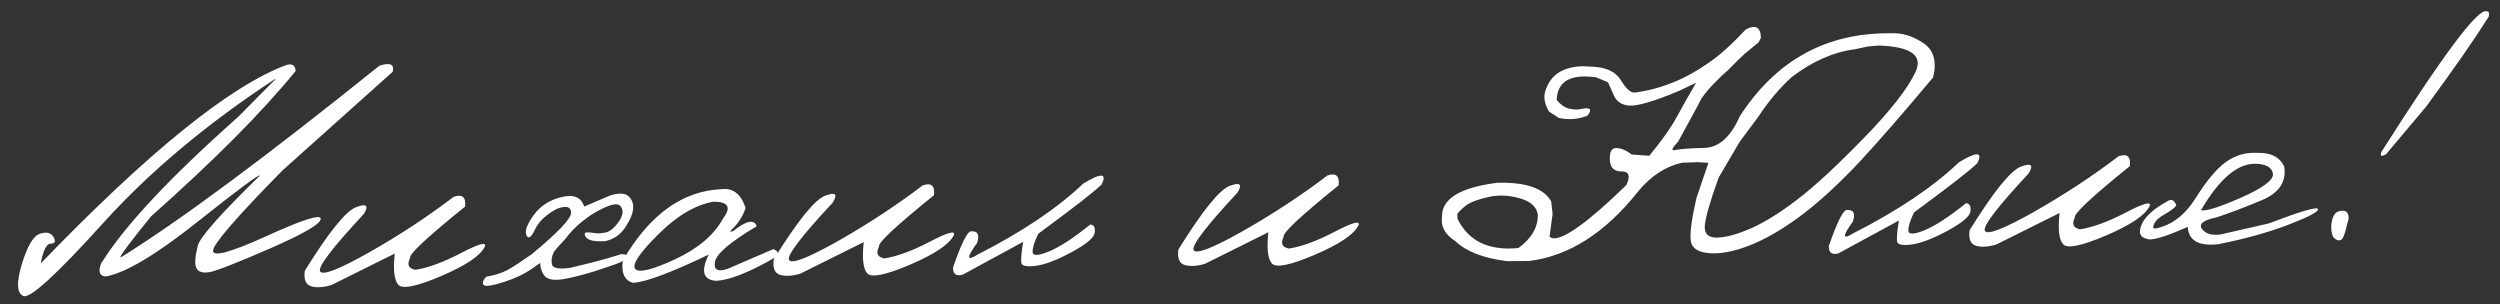 <?xml version="1.0" encoding="UTF-8"?> <svg xmlns="http://www.w3.org/2000/svg" width="304" height="37" viewBox="0 0 304 37" fill="none"><rect x="0" y="0" width="304" height="37" fill="#333333" stroke="none"/><path d="M34.853 7.894C35.552 7.701 35.917 7.949 35.948 8.637C31.822 13.69 25.958 19.584 18.356 26.319C15.653 29.652 14.426 31.316 14.675 31.31C21.863 26.841 32.349 19.069 46.131 7.993C47.439 7.566 47.98 7.809 47.753 8.723L34.331 20.743C28.812 26.357 26.004 29.591 25.907 30.443C25.811 31.295 27.965 30.723 32.371 28.725C36.777 26.713 38.987 26.007 39.001 26.608C39.016 27.208 36.965 28.408 32.847 30.208C28.744 31.993 26.283 32.954 25.466 33.091C24.664 33.228 24.14 33.072 23.894 32.624C23.649 32.176 23.7 31.266 24.048 29.895C24.258 28.908 26.775 26.062 31.599 21.359C31.592 21.095 29.066 22.966 24.02 26.972C18.975 30.978 15.256 33.193 12.863 33.618C12.114 33.563 11.919 33.047 12.276 32.071C15.053 27.564 20.622 21.604 28.984 14.191L33.511 9.619L33.423 9.621C25.101 15.084 18.122 20.94 12.487 27.187C6.85 33.42 3.632 36.355 2.832 35.994C2.047 35.632 1.986 34.344 2.65 32.13C3.329 29.916 4.061 28.681 4.846 28.428C5.645 28.159 6.198 28.292 6.504 28.827C6.81 29.347 6.699 29.614 6.172 29.627C5.659 29.624 5.254 30.425 4.956 32.03C18.062 18.45 28.028 10.405 34.853 7.894ZM55.179 23.928C56.225 23.565 56.681 23.965 56.549 25.125C51.921 28.857 49.694 30.941 49.865 31.376C49.46 32.177 49.677 32.656 50.516 32.811C52.063 32.568 53.9 31.893 56.027 30.787C58.168 29.665 59.151 29.385 58.974 29.946C58.488 31.042 56.729 32.242 53.699 33.547C50.682 34.836 48.925 35.194 48.428 34.62C47.93 34.046 47.789 32.782 48.006 30.828L40.296 34.664C39.336 34.951 38.517 35.001 37.838 34.812C37.174 34.608 36.917 33.977 37.067 32.919C39.986 28.217 42.069 25.639 43.319 25.184C44.567 24.714 44.874 24.992 44.24 26.018C40.442 30.096 38.667 32.418 38.915 32.983C39.178 33.549 41.159 32.79 44.86 30.707C48.56 28.609 51.999 26.35 55.179 23.928ZM68.301 23.96C69.772 23.602 70.683 23.99 71.033 25.124L74.187 23.773C75.219 23.455 75.953 23.474 76.386 23.829C76.82 24.185 77.022 24.678 76.994 25.309C76.965 25.94 76.647 26.717 76.039 27.64C75.431 28.549 74.61 29.111 73.575 29.326C72.784 29.36 72.212 29.323 71.858 29.215C71.503 29.106 71.264 28.921 71.141 28.66C71.032 28.385 71.131 28.25 71.439 28.258C71.761 28.264 72.062 28.294 72.342 28.346C72.622 28.397 73.024 28.38 73.55 28.294C74.09 28.208 74.643 27.777 75.211 27.001C75.778 26.21 75.857 25.564 75.449 25.061C75.041 24.558 73.834 24.924 71.827 26.16L70.791 26.933C70.015 27.552 69.3 28.295 68.647 29.161L67.834 30.038L67.343 30.643C67.092 31.162 67.016 31.662 67.116 32.143C67.215 32.61 67.936 32.753 69.28 32.574C71.422 32.082 73.228 31.613 74.697 31.167L75.547 30.905C76.089 30.892 76.29 31.026 76.151 31.308C76.011 31.59 75.636 31.841 75.026 32.061C74.416 32.281 73.486 32.596 72.236 33.008C70.185 33.629 68.728 33.965 67.865 34.015C67.001 34.066 66.425 33.874 66.136 33.442C65.847 33.009 65.696 32.522 65.683 31.98L64.797 32.595C63.875 33.263 62.709 33.826 61.299 34.285C59.889 34.73 59.071 34.859 58.847 34.674C58.608 34.475 58.695 34.136 59.108 33.657C59.94 33.505 60.631 33.312 61.182 33.079C61.748 32.845 62.484 32.41 63.392 31.772L64.668 30.906C67.885 28.249 69.478 26.562 69.446 25.844C69.413 25.113 68.831 24.966 67.699 25.403C66.397 26.095 65.516 26.929 65.056 27.907C64.596 28.871 64.25 29.107 64.019 28.614C63.786 28.107 64.074 27.294 64.882 26.175C65.705 25.042 66.844 24.303 68.301 23.96ZM87.751 23.003C89.139 22.837 90.11 23.598 90.664 25.284C90.31 26.377 89.666 27.33 88.734 28.144L89.107 28.135C90.746 26.82 91.715 26.614 92.015 27.515C88.794 29.425 87.1 30.873 86.934 31.859C86.767 32.83 87.294 33.103 88.514 32.677L94.017 30.302C94.563 30.449 94.695 30.754 94.413 31.215C91.119 33.127 88.652 34.103 87.011 34.143C85.484 34.004 85.209 32.941 86.186 30.954C81.479 33.208 78.393 34.352 76.929 34.388C75.91 34.047 75.514 33.14 75.742 31.669C78.976 26.096 82.98 23.207 87.751 23.003ZM80.06 28.487C77.771 30.756 76.831 32.156 77.239 32.688C77.648 33.22 79.258 32.837 82.069 31.538C84.894 30.223 86.846 28.564 87.926 26.559C88.948 25.23 88.58 24.551 86.821 24.52C84.603 24.882 82.349 26.204 80.06 28.487ZM112.203 22.54C113.249 22.177 113.706 22.576 113.573 23.737C108.945 27.469 106.718 29.553 106.889 29.988C106.484 30.789 106.701 31.268 107.54 31.423C109.087 31.18 110.924 30.505 113.051 29.399C115.192 28.277 116.175 27.997 115.998 28.558C115.512 29.654 113.753 30.854 110.723 32.159C107.706 33.448 105.949 33.806 105.452 33.232C104.954 32.658 104.814 31.394 105.03 29.44L97.321 33.276C96.361 33.563 95.541 33.613 94.862 33.424C94.198 33.22 93.941 32.589 94.091 31.531C97.01 26.829 99.094 24.251 100.343 23.796C101.591 23.326 101.899 23.604 101.264 24.63C97.466 28.708 95.691 31.03 95.939 31.596C96.202 32.16 98.183 31.402 101.884 29.319C105.584 27.221 109.024 24.962 112.203 22.54ZM131.715 22.329C133.895 21.001 134.644 21.034 133.96 22.428C133.115 23.269 130.549 25.266 126.259 28.418C125.784 29.382 125.553 30.12 125.565 30.633C125.577 31.131 126.236 31.114 127.542 30.584C128.862 30.04 130.543 28.944 132.583 27.297C133.024 27.345 133.201 27.677 133.113 28.295C133.04 28.897 132.114 29.682 130.335 30.648C128.571 31.6 127.134 32.155 126.024 32.314C124.928 32.458 124.325 32.362 124.215 32.028C124.118 31.679 124.185 30.805 124.415 29.408L117.039 33.412C116.238 33.607 115.857 33.301 115.896 32.494C116.882 29.672 117.594 28.218 118.032 28.134C118.894 28.055 119.155 28.525 118.813 29.544C117.523 31.319 117.535 31.795 118.848 30.972C124.29 28.202 128.579 25.321 131.715 22.329ZM161.407 21.342C162.453 20.98 162.91 21.379 162.777 22.54C158.15 26.271 155.922 28.355 156.094 28.791C155.688 29.592 155.905 30.07 156.744 30.225C158.291 29.983 160.128 29.308 162.255 28.201C164.397 27.079 165.379 26.799 165.202 27.36C164.716 28.456 162.957 29.656 159.927 30.961C156.91 32.251 155.153 32.608 154.656 32.034C154.158 31.46 154.018 30.196 154.234 28.242L146.525 32.078C145.565 32.366 144.745 32.415 144.067 32.226C143.402 32.023 143.145 31.392 143.295 30.333C146.214 25.631 148.298 23.053 149.547 22.598C150.796 22.128 151.103 22.406 150.468 23.433C146.67 27.511 144.895 29.832 145.143 30.398C145.406 30.963 147.388 30.204 151.088 28.121C154.788 26.024 158.228 23.764 161.407 21.342ZM212.296 3.575C213.497 2.96 214.106 3.304 214.123 4.608L213.851 5.142C213.233 5.655 212.673 6.115 212.17 6.523C211.439 7.2 210.774 7.854 210.174 8.484C209.657 8.922 209.141 9.41 208.627 9.95C208.04 10.507 207.47 11.173 206.917 11.948C206.526 12.72 205.572 14.479 204.056 17.227C203.27 18.037 203.161 18.377 203.729 18.246C204.312 18.114 205.482 18.027 207.24 17.985C209.012 17.942 210.446 16.668 211.543 14.165C215.962 7.318 222.108 3.944 229.979 4.046C231.252 3.971 232.536 4.357 233.831 5.205C235.126 6.038 235.541 7.434 235.076 9.395C231.616 13.537 228.687 16.906 226.289 19.499C223.89 22.078 221.604 24.207 219.433 25.886C217.275 27.55 215.21 28.802 213.238 29.641C211.266 30.481 209.539 30.867 208.057 30.8C206.575 30.719 205.758 30.234 205.604 29.344C205.465 28.439 205.693 26.682 206.289 24.074L207.745 19.797L206.447 19.718L204.536 19.787C202.54 20.231 200.773 21.38 199.235 23.235C195.212 28.314 190.775 31.148 185.925 31.735L184.607 31.745L183.266 31.756C180.4 31.401 178.307 30.594 176.987 29.337C175.707 28.518 175.163 27.52 175.354 26.344C175.301 24.176 177.539 22.803 182.067 22.224C185.567 22.139 187.754 22.899 188.628 24.504L188.797 26.016L188.424 28.773L188.737 28.963C190.076 29.209 193.086 27.055 197.767 22.501C198.282 21.39 198.085 20.838 197.177 20.845C196.269 20.852 195.796 20.381 195.758 19.429C195.72 18.477 195.972 18.002 196.514 18.004C197.071 17.99 197.707 18.253 198.424 18.793L200.559 18.938C202.082 17.084 203.187 15.526 203.874 14.264C204.562 13.002 205.348 11.605 206.234 10.075L204.126 11.071C201.182 12.3 199.196 12.891 198.169 12.842C197.157 12.794 196.478 12.297 196.133 11.354L195.528 10.005L194.085 9.403C190.983 8.966 189.386 9.877 189.294 12.135C190.082 13.2 191.219 13.546 192.704 13.173C193.45 13.097 193.56 13.394 193.034 14.066C191.945 14.503 190.79 14.597 189.568 14.349L188.362 13.565C187.766 12.568 187.642 11.663 187.988 10.848C188.633 9.045 190.12 8.115 192.448 8.058L193.724 8.115C195.382 8.192 196.524 8.765 197.151 9.834C197.792 10.888 198.375 11.357 198.899 11.242C202.025 10.814 204.977 9.614 207.757 7.642C209.012 6.82 210.525 5.464 212.296 3.575ZM228.41 5.535L227.138 5.653L225.499 6.001C222.942 6.327 220.398 7.451 217.866 9.374C216.375 10.743 215.044 12.322 213.871 14.109L211.53 17.265L208.977 21.613C207.906 24.599 207.346 26.576 207.297 27.544C207.261 28.497 207.8 28.946 208.912 28.89C210.039 28.833 211.414 28.44 213.037 27.712C214.661 26.984 216.501 25.833 218.558 24.259C220.63 22.685 223.309 20.209 226.597 16.832C229.9 13.44 232.01 10.744 232.928 8.743C233.861 6.728 232.355 5.658 228.41 5.535ZM180.966 23.965C179.772 24.243 178.944 24.535 178.482 24.839C178.021 25.143 177.598 25.527 177.213 25.991L177.228 26.606C178.569 29.328 181.038 30.513 184.634 30.162C186.261 28.979 187.048 27.605 186.995 26.038C186.811 25.09 186.055 24.442 184.728 24.093C183.415 23.73 182.161 23.687 180.966 23.965ZM238.207 19.736C240.387 18.409 241.135 18.442 240.451 19.836C239.607 20.677 237.04 22.673 232.751 25.826C232.276 26.79 232.045 27.528 232.057 28.04C232.069 28.538 232.728 28.522 234.034 27.992C235.354 27.447 237.035 26.351 239.075 24.705C239.516 24.752 239.693 25.085 239.605 25.703C239.532 26.305 238.606 27.09 236.827 28.056C235.063 29.008 233.626 29.563 232.516 29.722C231.42 29.866 230.817 29.77 230.707 29.436C230.61 29.087 230.677 28.213 230.907 26.816L223.531 30.82C222.73 31.015 222.349 30.709 222.388 29.902C223.374 27.079 224.086 25.626 224.524 25.542C225.386 25.463 225.647 25.933 225.305 26.952C224.015 28.727 224.027 29.203 225.34 28.38C230.782 25.61 235.071 22.729 238.207 19.736ZM257.619 19C258.665 18.638 259.122 19.037 258.989 20.198C254.361 23.93 252.134 26.013 252.305 26.449C251.9 27.25 252.117 27.728 252.956 27.883C254.503 27.64 256.34 26.966 258.467 25.859C260.608 24.737 261.591 24.457 261.414 25.018C260.928 26.114 259.169 27.314 256.139 28.619C253.122 29.909 251.365 30.267 250.868 29.692C250.37 29.119 250.23 27.855 250.446 25.9L242.736 29.737C241.776 30.024 240.957 30.073 240.278 29.884C239.614 29.681 239.357 29.05 239.507 27.991C242.426 23.29 244.51 20.711 245.759 20.256C247.007 19.786 247.314 20.064 246.68 21.091C242.882 25.169 241.107 27.49 241.355 28.056C241.618 28.621 243.599 27.862 247.3 25.779C251 23.682 254.439 21.422 257.619 19ZM274.511 18.589C276.151 18.549 277.234 19.109 277.761 20.268C278.054 22.107 277.135 23.47 275.003 24.358C272.885 25.244 271.041 25.941 269.471 26.448C267.897 26.78 267.329 27.248 267.769 27.852C268.208 28.442 268.975 28.658 270.07 28.5L275.863 27.172C279.783 25.684 281.783 25.101 281.864 25.421C281.96 25.727 280.795 26.349 278.371 27.287C275.961 28.224 273.087 29.027 269.748 29.695C267.366 29.958 266.125 29.255 266.026 27.587C263.199 28.843 261.533 29.323 261.028 29.028C260.218 28.857 260.014 28.29 260.415 27.328C260.802 26.366 261.856 25.41 263.576 24.46C264.052 24.155 264.408 24.33 264.644 24.983C264.417 25.297 263.957 25.645 263.263 26.028C262.569 26.411 262.124 26.818 261.93 27.247C261.735 27.677 261.827 27.851 262.206 27.768C264.13 27.355 265.734 26.114 267.017 24.046C268.315 21.978 269.525 20.535 270.648 19.716C271.785 18.882 273.073 18.507 274.511 18.589ZM267.647 25.548C268.12 25.741 269.698 25.256 272.381 24.092C275.078 22.912 276.417 21.942 276.398 21.18C276.275 20.319 275.502 19.898 274.082 19.918C271.958 19.97 269.813 21.846 267.647 25.548ZM302.357 1.383C302.62 1.332 302.713 1.543 302.636 2.013C301.028 4.587 298.494 8.232 295.034 12.946L290.142 18.758C289.564 19.094 289.379 18.996 289.585 18.464C297.079 6.662 301.336 0.968 302.357 1.383ZM284.42 25.689C284.974 25.544 285.328 25.637 285.482 25.971C285.651 26.289 285.625 26.729 285.404 27.291C285.154 28.44 284.906 29.069 284.659 29.178C284.413 29.286 284.147 29.219 283.863 28.977C283.593 28.735 283.464 28.232 283.475 27.47C283.566 26.413 283.881 25.819 284.42 25.689Z" fill="white"></path></svg> 